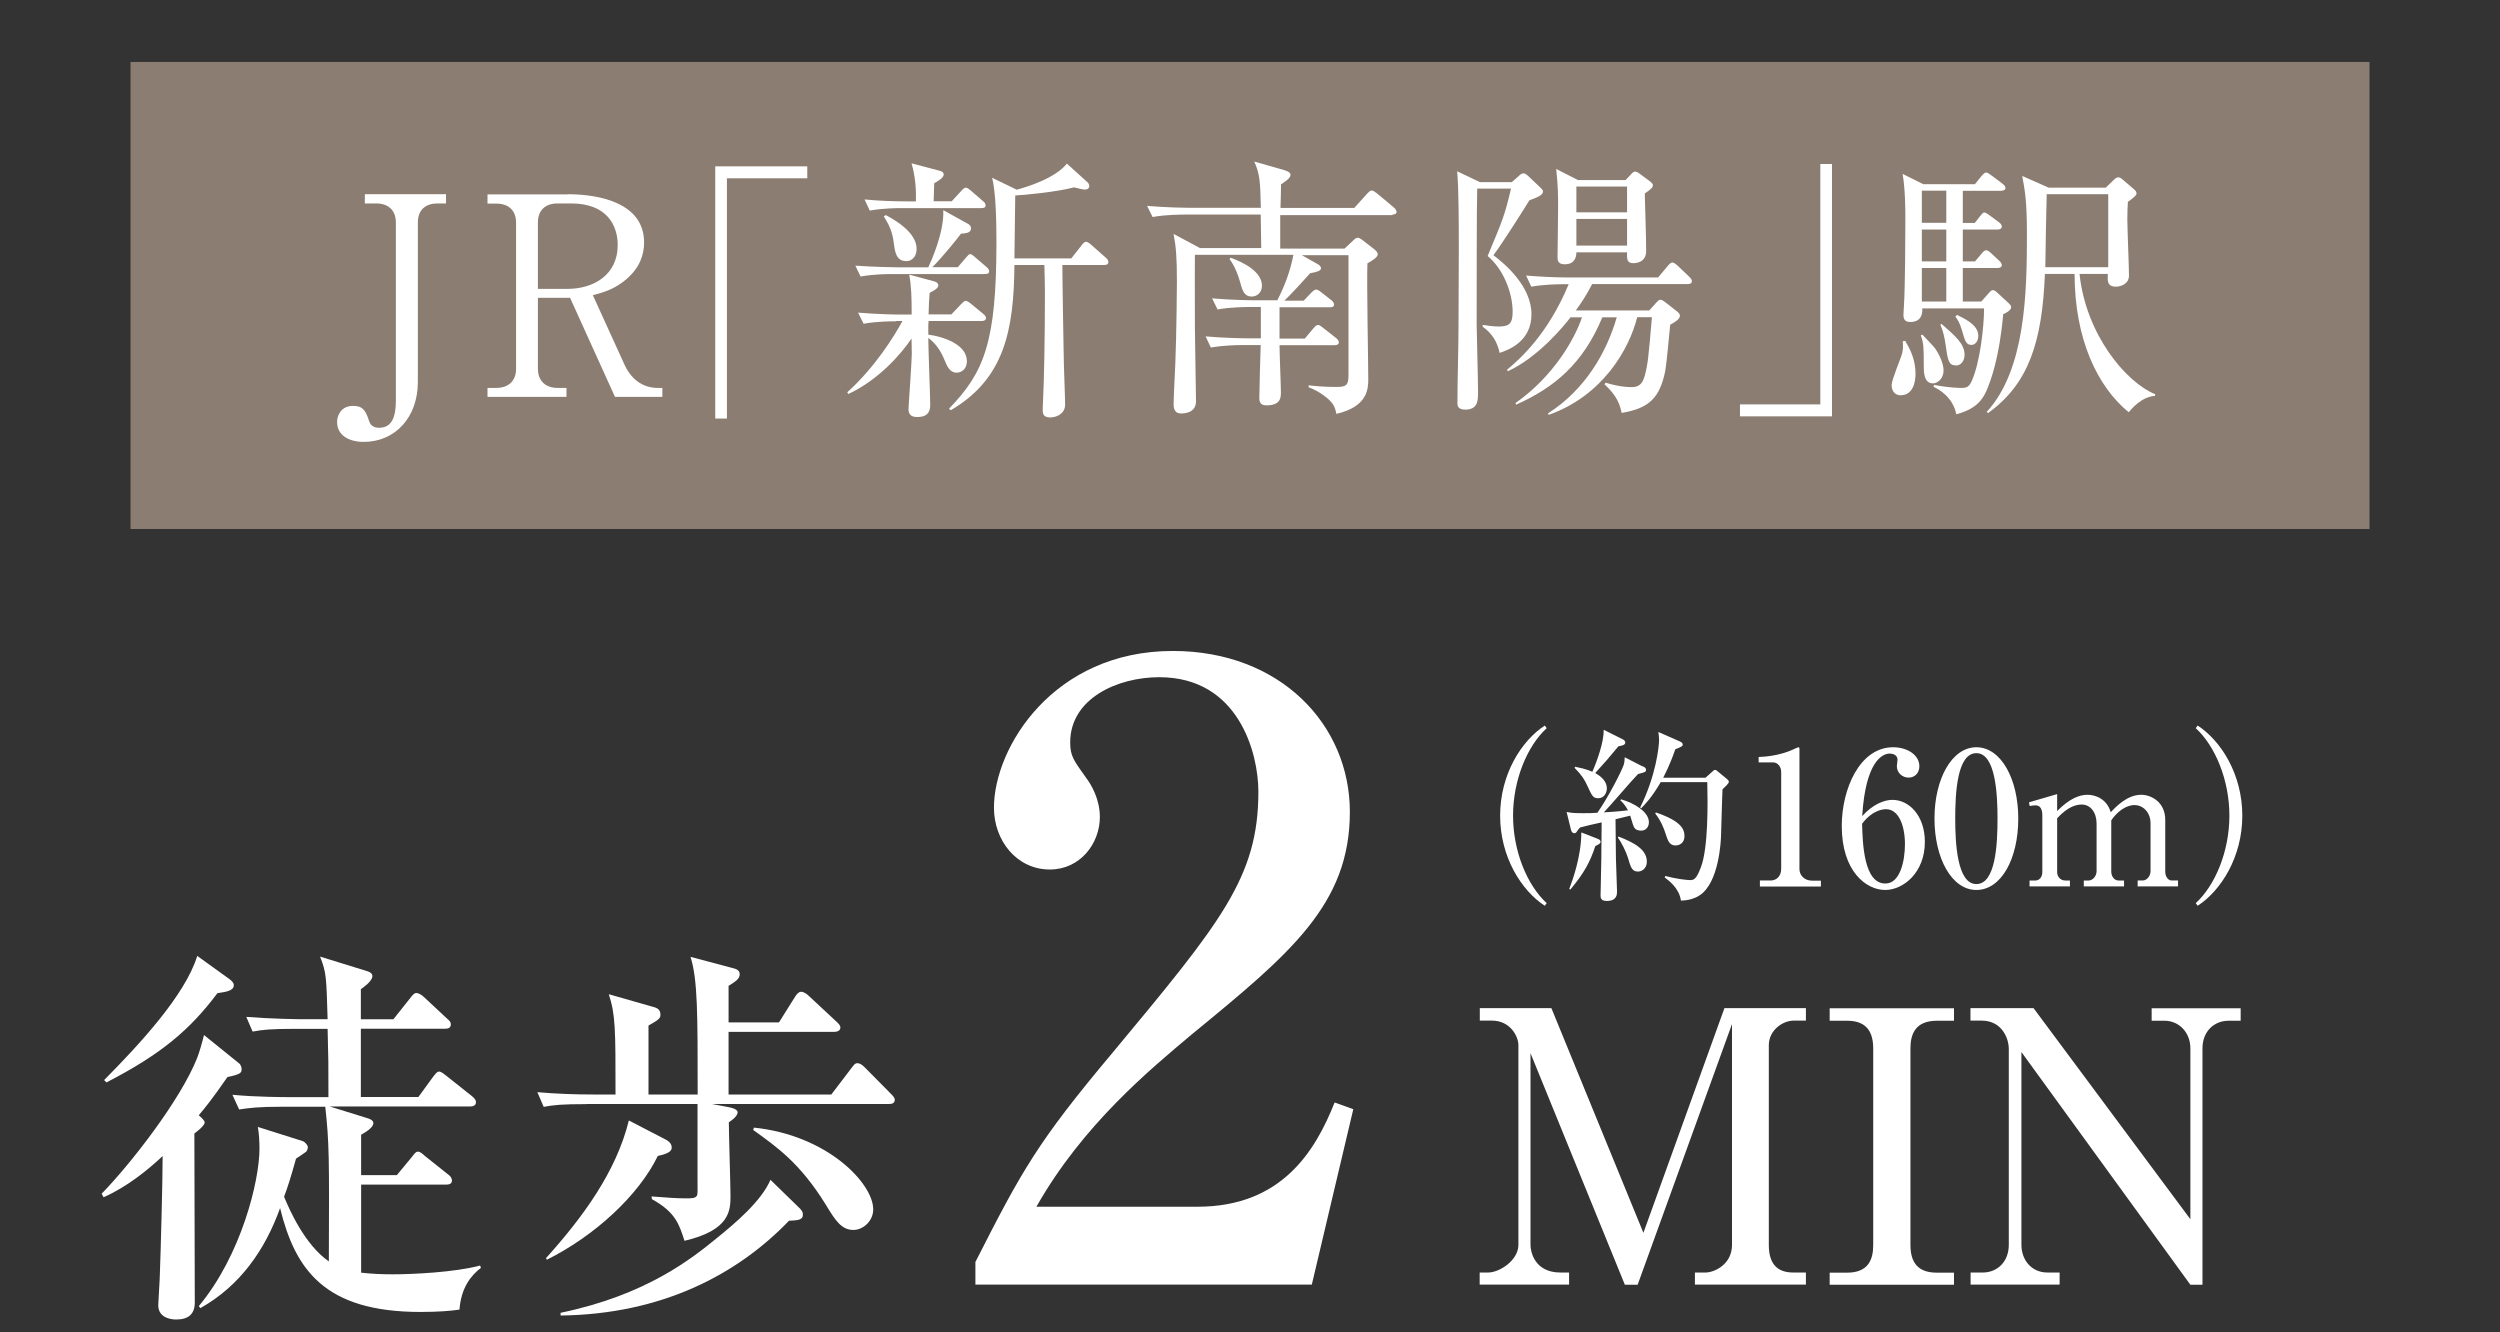 <?xml version="1.0" encoding="UTF-8"?>
<svg id="_レイヤー_2" data-name=" レイヤー 2" xmlns="http://www.w3.org/2000/svg" xmlns:xlink="http://www.w3.org/1999/xlink" viewBox="0 0 182 97">
  <rect x="0" y="0" width="182" height="97" fill="#333333" stroke="none"/>
  <defs>
    <style>
      .cls-1 {
        fill: none;
      }

      .cls-2 {
        fill: #fff;
      }

      .cls-3 {
        fill: #8b7d71;
      }

      .cls-4 {
        clip-path: url(#clippath);
      }
    </style>
    <clipPath id="clippath">
      <rect class="cls-1" width="182" height="97"/>
    </clipPath>
  </defs>
  <g id="_レイヤー_5" data-name=" レイヤー 5">
    <g class="cls-4">
      <g>
        <g>
          <path class="cls-2" d="M16.55,78.42c-1.18,1.7-1.62,2.22-2.08,2.77.26.23.43.4.43.52,0,.26-.64.72-.75.81,0,1.96.03,10.54.03,12.3,0,.87-.49,1.24-1.36,1.24-.12,0-1.3,0-1.3-1.04,0-.17.12-1.96.12-2.34.06-1.56.2-6.73.2-8.52-1.07,1.01-2.6,2.25-4.3,3l-.14-.26c2.14-2.19,5.77-6.87,6.96-9.9.14-.35.38-1.18.49-1.65l2.54,2.05c.14.09.2.32.2.43,0,.26-.06.38-1.04.58h0ZM15.83,72.3c-1.99,2.66-4.1,4.45-8.08,6.5l-.17-.17c2.51-2.54,5.89-6.15,6.78-9.04l2.4,1.73c.09.09.26.2.26.4,0,.43-.61.49-1.18.58h-.01ZM33.44,95.34c-.61.09-1.5.17-2.83.17-6.99,0-9.12-3.09-10.22-7.56-1.1,3.06-2.92,5.66-5.8,7.28l-.12-.14c3.09-3.7,4.42-9.12,4.42-11.46,0-.49-.03-1.13-.12-1.59l3.29,1.04c.14.06.35.29.35.43,0,.09-.03.26-.14.35s-.64.43-.72.49c-.4,1.44-.61,2.08-.87,2.77.4.98,1.53,3.52,3.26,4.71.03-7.71.03-8.57-.26-11.26h-3.15c-1.76,0-2.4.09-3.12.2l-.49-1.07c1.76.17,3.81.17,4.13.17h2.86c0-2.51,0-2.8-.06-4.97h-2.34c-1.76,0-2.4.06-3.12.2l-.46-1.07c1.73.14,3.78.17,4.1.17h1.82c-.09-3.06-.09-3.41-.55-4.56l3.46,1.07c.09.03.35.12.35.35,0,.38-.72.87-.84.95v2.19h2.37l1.24-1.56c.14-.17.26-.35.43-.35s.43.17.55.29l1.67,1.56c.2.17.29.26.29.43,0,.29-.23.32-.43.32h-6.12v4.97h4.19l1.07-1.47c.12-.14.26-.38.43-.38s.35.17.55.32l1.85,1.47c.14.12.29.26.29.43,0,.29-.26.32-.43.32h-10.22l2.8.87c.2.06.38.17.38.35,0,.35-.69.72-.89.84v2.94h2.6l1.1-1.33c.14-.17.26-.38.43-.38s.32.14.52.32l1.67,1.33c.17.12.29.26.29.46,0,.26-.26.29-.43.29h-6.18v6.41c.78.09,1.53.12,2.31.12,1.39,0,4.5-.14,6.35-.64l.06.17c-.72.55-1.44,1.44-1.56,3.03h-.01Z"/>
          <path class="cls-2" d="M42.7,80.38c-1.76,0-2.4.06-3.12.2l-.46-1.07c1.36.12,2.74.17,4.1.17h1.59c0-4.76,0-5.8-.49-7.3l3.12.89c.35.09.64.17.64.61,0,.23-.09.35-.87.78v5.02h3.58c0-5.95,0-8.37-.52-10.02l2.94.78c.38.09.64.17.64.49,0,.29-.23.49-.81.84v2.66h3.67l1.18-1.88c.14-.23.29-.35.43-.35.17,0,.4.14.55.29l2.02,1.88c.12.12.29.26.29.43,0,.26-.26.32-.46.32h-7.68v4.56h7.48l1.47-1.93c.14-.17.23-.35.43-.35.17,0,.35.12.52.29l1.91,1.93c.12.12.29.29.29.43,0,.29-.23.32-.43.32h-12.88l1.21.23c.14.03.66.12.66.38,0,.09-.06.35-.64.72,0,.84.12,4.56.12,5.34,0,1.04,0,2.51-3.35,3.29-.38-1.18-.64-2.08-2.37-3.03l-.03-.2c1.18.09,1.79.14,2.51.14.38,0,.66,0,.78-.17.09-.12.06-.43.06-1.36v-5.34h-8.08ZM39.75,91.59c2.63-2.92,5.11-6.26,6.03-10.02l2.57,1.33c.29.14.55.32.55.64,0,.2-.12.43-1.01.61-1.39,2.86-4.56,5.8-8.08,7.56,0,0-.06-.12-.06-.12ZM40.82,95.57c6.26-1.3,9.56-3.96,11.43-5.49,1.21-.98,3.18-2.63,3.84-4.19l1.96,1.91c.35.32.4.43.4.64,0,.38-.38.4-1.01.43-3.75,3.9-9.24,6.81-16.63,6.9v-.2h0ZM54.88,82.09c5.37.55,8.69,4.07,8.69,5.95,0,.87-.75,1.5-1.44,1.5-.89,0-1.33-.72-2.02-1.85-1.85-3-3.55-4.19-5.28-5.43l.06-.17h-.01Z"/>
        </g>
        <path class="cls-2" d="M71.01,91.87c3.39-6.66,4.5-8.7,9.99-15.24,7.9-9.5,10.61-12.77,10.61-19,0-2.78-1.42-8.33-7.22-8.33-3.02,0-6.48,1.54-6.48,4.75,0,.99.25,1.3,1.17,2.59.37.49.99,1.54.99,2.84,0,1.91-1.42,3.82-3.64,3.82-2.41,0-4.07-2.1-4.07-4.5,0-4.38,4.32-11.41,13.02-11.41,7.83,0,12.89,5.37,12.89,11.72,0,6.72-4.32,10.3-11.47,16.16-3.08,2.59-7.96,6.6-11.35,12.58h11.72c6.11,0,8.57-4.01,9.99-7.59l1.36.49-3.02,12.77h-24.49v-1.67.02Z"/>
        <g>
          <path class="cls-2" d="M119.23,93.53h-.94l-6.87-16.86v13.96c0,.5.3,2.01,2.18,2.01h.63v.88h-6.51v-.88h.61c.86,0,2.21-.91,2.21-2.01v-14.54c0-.63-.58-1.79-1.93-1.79h-.88v-.91h5.21l6.7,16.36,5.9-16.36h5.93v.91h-.88c-.83,0-1.82.72-1.82,1.79v14.54c0,1.38.61,2.01,1.79,2.01h.91v.88h-8.08v-.88h.77c.63,0,1.93-.58,1.93-2.01v-16.08l-6.87,18.98h.01Z"/>
          <path class="cls-2" d="M133.2,92.65h1.27c1.57,0,1.9-.99,1.9-2.01v-14.32c0-1.6-.88-2.01-1.9-2.01h-1.27v-.91h9.05v.91h-1.24c-1.57,0-1.93.97-1.93,2.01v14.32c0,1.6.88,2.01,1.93,2.01h1.24v.88h-9.05v-.88Z"/>
          <path class="cls-2" d="M148.04,73.39l11.42,15.37v-12.44c0-1.16-.83-2.01-1.88-2.01h-.94v-.91h6.48v.91h-.88c-1.05,0-1.9.77-1.9,2.01v17.21h-.88l-12.3-16.94v14.04c0,1.05.69,2.01,1.9,2.01h.88v.88h-6.48v-.88h.88c1.08,0,1.9-.8,1.9-2.01v-14.32c0-.55-.39-2.01-1.99-2.01h-.8v-.91h4.59Z"/>
        </g>
        <g>
          <path class="cls-2" d="M112.46,65.94c-1.69-1.1-3.25-3.54-3.25-6.56s1.56-5.46,3.25-6.56l.14.19c-1.42,1.3-2.45,3.78-2.45,6.37s1.03,5.07,2.45,6.37l-.14.19Z"/>
          <path class="cls-2" d="M119.59,55.78c.19.09.24.16.24.26,0,.16-.07.18-.58.31-.42.42-2.11,2.41-2.49,2.79.12,0,1.17-.07,1.76-.15-.24-.42-.39-.57-.56-.73l.05-.07c.96.27,2.03.91,2.03,1.67,0,.31-.19.61-.56.61-.45,0-.53-.23-.61-.47-.03-.09-.16-.53-.19-.62l-1.07.26c0,.45.03,2.8.03,2.87.03.8.08,2.28.08,2.4,0,.18,0,.68-.75.68-.45,0-.45-.26-.45-.41,0-.12.01-.27.01-.41.05-1.99.05-2.28.07-4.9-.28.05-1.44.33-1.57.37-.07.08-.14.15-.19.23-.07.11-.11.19-.22.19-.16,0-.23-.15-.26-.28l-.31-1.27c.38.08.64.09,1.21.09.35,0,.7,0,1.03-.03.75-1.06,1.75-2.99,1.92-3.5.05-.18.07-.37.07-.54l1.29.66h.02ZM114.24,64.72c.22-.57.88-2.36.88-4.12l1.18.46c.12.04.22.11.22.22,0,.14-.15.2-.38.31-.39,1.18-.81,1.96-1.82,3.17l-.08-.04ZM114.67,55.82c.83.16,1.21.34,1.25.37.37-.84.85-2.21.83-3.06l1.38.69c.07.03.19.11.19.23,0,.19-.22.23-.5.28-.79.95-.88,1.06-1.69,1.95.43.23.85.61.85,1.11,0,.31-.19.72-.62.72-.38,0-.45-.14-.79-.88-.22-.49-.42-.8-.94-1.33,0,0,.04-.08.04-.08ZM117.83,60.9c1.18.46,2.06.96,2.06,1.83,0,.51-.38.72-.65.72-.45,0-.54-.37-.73-1.02-.14-.43-.45-1.08-.73-1.46,0,0,.05-.07.05-.07ZM124.17,56.61l.47-.42c.09-.09.15-.14.22-.14s.11.03.23.14l.62.51c.08.07.15.12.15.23s-.37.45-.46.53c-.01.2-.03.53-.11,3.43-.01.24-.12,3.37-1.57,4.3-.27.18-.79.38-1.35.37-.12-.89-.87-1.45-1.18-1.68l.04-.11c.81.22,1.59.3,1.79.3.26,0,.46,0,.81-.95.53-1.4.5-4.62.46-6.18h-3.39c-.68,1.17-1.17,1.64-1.42,1.9l-.08-.05c1.17-2.34,1.38-4.49,1.38-4.92,0-.19-.03-.38-.05-.58l1.57.69c.15.07.2.14.2.22,0,.12-.05.15-.54.35-.39,1.15-.79,1.88-.88,2.07h3.09ZM120.56,59.15c1.8.62,2.07,1.19,2.07,1.72,0,.49-.35.68-.65.68-.43,0-.56-.33-.72-.84-.12-.37-.31-.91-.76-1.49l.05-.07h.01Z"/>
          <path class="cls-2" d="M128.11,64.1h.79c.42,0,.77-.3.77-.85v-7.06c0-.33-.22-.69-.6-.69h-1.04v-.39c1.41-.05,2.28-.45,2.47-.53.05-.03.39-.18.42-.18.07,0,.08.05.08.14v8.74c0,.41.33.83.91.83h.65v.43h-4.44v-.43h0Z"/>
          <path class="cls-2" d="M137.77,58.23c1.19,0,2.36,1.12,2.36,3.06,0,2.26-1.59,3.5-2.89,3.5-1.37,0-3.16-1.34-3.16-4.66,0-2.68,1.3-5.73,3.74-5.73,1.06,0,1.91.58,1.91,1.38,0,.49-.33.83-.79.83-.43,0-.85-.33-.85-.84,0-.07.05-.39.05-.46,0-.35-.34-.45-.58-.45-.5,0-1.75.54-1.99,4.55.8-.89,1.64-1.18,2.19-1.18h0ZM137.26,64.32c1.08,0,1.42-1.68,1.42-2.86,0-1.38-.47-2.55-1.37-2.55-.12,0-.96,0-1.75,1.06.04,1.41.12,4.35,1.69,4.35h0Z"/>
          <path class="cls-2" d="M146.93,59.59c0,2.95-1.25,5.2-3.05,5.2s-3.05-2.32-3.05-5.2,1.26-5.19,3.05-5.19,3.05,2.3,3.05,5.19ZM142.34,59.59c0,1.8.14,4.77,1.54,4.77s1.54-2.87,1.54-4.77c0-1.78-.14-4.76-1.54-4.76s-1.54,2.89-1.54,4.76Z"/>
          <path class="cls-2" d="M147.71,58.41l2.05-.6v1.23c.92-.92,1.63-1.18,2.21-1.18s1.41.3,1.69,1.27c.34-.35,1.17-1.27,2.22-1.27.73,0,1.75.53,1.75,1.83v3.77c0,.31.18.64.47.64h.46v.43h-2.94v-.43h.37c.3,0,.57-.33.57-.68v-3.47c0-.83-.56-1.34-1.17-1.34-.66,0-1.3.53-1.69,1.11v3.74c0,.31.2.64.52.64h.41v.43h-2.93v-.43h.35c.31,0,.58-.33.58-.68v-3.47c0-.81-.45-1.38-1.08-1.38-.41,0-1.02.16-1.79,1v3.93c0,.3.23.6.58.6h.35v.43h-2.94v-.43h.43c.3,0,.5-.27.5-.6v-4.17c0-.33-.11-.7-.47-.7-.05,0-.23,0-.45.05l-.05-.27h0Z"/>
          <path class="cls-2" d="M159.99,65.94l-.14-.19c1.42-1.3,2.45-3.78,2.45-6.37s-1.03-5.07-2.45-6.37l.14-.19c1.69,1.1,3.25,3.54,3.25,6.56s-1.56,5.46-3.25,6.56Z"/>
        </g>
        <g>
          <rect class="cls-3" x="9.5" y="4.51" width="163" height="34"/>
          <g>
            <path class="cls-2" d="M32.48,14.81h-.63c-.81,0-1.43.42-1.43,1.39v11.61c0,2.58-1.66,4.36-3.94,4.36-1.05,0-1.94-.46-1.94-1.45,0-.46.28-1.17,1.15-1.17.61,0,.89.18,1.17,1.07.12.38.36.52.75.52.91,0,1.21-.77,1.21-1.98v-12.96c0-.91-.57-1.39-1.43-1.39h-.83v-.67h5.91v.67h0Z"/>
            <path class="cls-2" d="M41.32,14.14c2.48,0,5.57.71,5.57,3.51,0,.93-.34,1.88-1.33,2.71-.83.69-1.57.91-2.4,1.13l2.3,5.05c.46,1.01,1.27,1.7,2.42,1.7h.34v.65h-3.45l-3.27-7.21h-2.34v5.17c0,.89.57,1.39,1.43,1.39h.65v.65h-5.75v-.65h.63c.89,0,1.45-.5,1.45-1.39v-10.64c0-.87-.52-1.39-1.45-1.39h-.63v-.67h5.83ZM39.16,21.03h2.16c1.88,0,3.65-1.01,3.65-3.19,0-1.39-.75-3.03-3.39-3.03h-.99c-.87,0-1.43.48-1.43,1.39v4.82h0Z"/>
            <path class="cls-2" d="M52.92,12.97v17.5h-.85V12.11h6.7v.87h-5.85Z"/>
            <path class="cls-2" d="M65.23,23.39c-.32,0-1.39,0-2.36.18l-.4-.81c1.47.12,2.75.14,3.11.14h.79c0-1.19-.02-2.08-.18-2.91l1.84.5c.16.04.28.14.28.28s-.1.28-.63.55c-.04.44-.06.79-.08,1.57h1.66l.69-.73c.16-.16.26-.26.34-.26.12,0,.28.12.38.2l.91.75c.1.08.2.18.2.3,0,.18-.18.22-.32.22h-3.86c-.02.18-.02.34-.02.99,1.05.14,2.81.69,2.81,1.94,0,.57-.4.83-.75.83-.48,0-.69-.46-.83-.81-.18-.44-.5-1.19-1.23-1.72,0,.79.14,4.2.14,4.89,0,.63-.34.87-.95.87-.44,0-.63-.2-.63-.57,0-.26.24-3.49.24-4.04,0-.16-.02-.97-.02-1.11-.77,1.17-2.48,3.07-4.6,4.04l-.08-.12c2.02-1.82,3.43-4.1,4.02-5.19h-.46v.02ZM69.71,19.47l.61-.71c.14-.16.22-.26.3-.26.14,0,.26.14.36.22l.83.71c.1.08.2.2.2.32,0,.18-.16.2-.3.2h-6.68c-.34,0-1.39,0-2.38.18l-.38-.79c1.47.1,2.77.12,3.09.12h2.22c.2-.42,1.17-2.58,1.09-4.16l1.82,1.01c.14.08.2.18.2.32,0,.34-.42.36-.73.38-.2.28-1.23,1.57-2.08,2.44h1.84v.02ZM69.27,14.67l.71-.77c.1-.12.24-.24.32-.24.12,0,.24.1.36.2l.89.77c.12.1.2.18.2.32,0,.18-.16.2-.3.2h-5.75c-.34,0-1.39,0-2.38.18l-.38-.81c1.03.1,2.06.14,3.09.14h.65c.02-.89-.04-1.8-.32-2.77l2.04.54c.18.04.3.12.3.28,0,.2-.28.4-.69.63,0,.2-.04,1.03-.04,1.31h1.31v.02ZM64.49,15.66c.75.4,2.24,1.29,2.24,2.46,0,.54-.32.89-.75.89-.55,0-.79-.34-.89-1.15-.08-.67-.18-1.23-.75-2.1l.14-.1h.01ZM79.18,13.28c.08.08.12.16.12.28s-.1.24-.32.24c-.14,0-.3-.04-.79-.16-1.27.34-3.73.57-4.28.59-.02,1.23-.04,3.23-.06,4.58h4.14l.75-.95c.08-.12.2-.26.34-.26.06,0,.24.1.36.22l1.05.93c.1.08.2.2.2.32,0,.2-.18.22-.3.22h-3.05c0,1.27.1,6.58.1,6.7,0,.54.1,2.93.1,3.47,0,.65-.61.93-1.09.93s-.54-.26-.54-.52c0-.12,0-.34.02-.59.08-1.61.14-4.72.14-7.97,0-.61-.02-1.33-.04-2.02h-2.18c-.04,4.72-.71,8.28-4.64,10.58l-.12-.12c2.54-2.62,3.45-4.8,3.45-12.07,0-1.23-.02-3.69-.32-4.74l1.8.87c.67-.18,2.79-.81,3.65-1.9,0,0,1.51,1.37,1.51,1.37Z"/>
            <path class="cls-2" d="M101.36,15.66h-8.16v2.44h4.68l.63-.59c.14-.14.22-.2.34-.2.1,0,.2.06.38.2l.81.63c.16.12.26.26.26.38,0,.2-.4.46-.75.65-.06,1.33.06,7.21.06,8.4,0,.69,0,2.02-2.32,2.56-.08-.38-.16-.67-.52-1.01-.1-.1-.65-.61-1.51-.93l.02-.14c.48.06,1.11.12,2.02.12.73,0,.87-.14.87-.87v-8.72h-3.39l1.15.65c.14.08.24.18.24.3,0,.18-.3.28-.79.36-.4.46-1.51,1.66-1.88,2h1.41l.54-.57c.14-.14.26-.24.36-.24s.24.08.38.2l.73.57c.1.08.2.2.2.32,0,.16-.12.2-.3.2h-3.67v2.28h1.84l.63-.75c.14-.16.22-.24.34-.24.1,0,.2.08.38.22l.93.73c.1.08.2.2.2.32s-.1.2-.3.2h-4.02c0,.54.1,2.93.1,3.43,0,.36,0,.95-1.05.95-.44,0-.52-.24-.52-.55,0-.61.08-3.29.1-3.84h-1.25c-.5,0-1.47.02-2.38.18l-.38-.81c1.37.12,2.81.14,3.09.14h.93v-2.28h-.79c-.18,0-1.43,0-2.36.18l-.4-.81c1.35.12,2.77.14,3.11.14h1.64c.54-1.05.95-2.14,1.17-3.31h-7.17c0,.36-.02,2.6,0,5.33,0,.85.08,4.58.08,5.33,0,.87-.87.89-1.09.89-.4,0-.54-.26-.54-.67,0-.44.1-2.44.12-2.85.1-2.4.12-5.98.12-6.1,0-1.74-.06-2.46-.24-3.45l1.92,1.03h4.46c0-.06-.02-1.49-.04-2.44h-5.49c-.2,0-1.43,0-2.38.18l-.4-.81c1.41.12,2.93.14,3.11.14h5.17c-.04-1.96-.08-2.48-.48-3.37l2.2.63c.32.1.44.2.44.34,0,.24-.4.5-.69.69,0,.44-.02,1.13-.04,1.72h5.37l.91-1.01c.16-.16.24-.26.36-.26s.24.1.4.22l1.21,1.01c.12.1.2.24.2.32,0,.14-.12.2-.3.2v.04ZM91.13,21.59c-.52,0-.67-.38-.83-.99-.3-1.05-.61-1.49-.79-1.74l.08-.1c.93.34,2.28,1.01,2.28,2.04,0,.48-.34.79-.75.79h.01Z"/>
            <path class="cls-2" d="M110.08,13.24l.48-.42c.12-.12.22-.2.34-.2.1,0,.18.04.36.2l.79.75c.2.18.28.28.28.36,0,.26-.34.42-.99.65-.24.4-1.92,3.07-2.62,4,.87.65,2.77,2.28,2.77,4.3s-1.74,2.62-2.32,2.81c-.16-.81-.59-1.47-1.23-1.9v-.14c.3.04.71.12,1.15.12.75,0,1.03-.18,1.03-1.07,0-1.39-.69-3.13-1.82-4.06,1.09-2.62,1.25-2.97,1.7-4.91h-2.46c-.04.93-.04,8.36-.04,9.89,0,.65.1,3.8.1,4.93,0,.59,0,1.27-.93,1.27-.55,0-.57-.3-.57-.48,0-1.59.08-4.16.08-5.77,0-.61.02-5.15.02-5.49,0-1.43,0-4.4-.12-5.61l1.66.79h2.34v-.02ZM114.34,23.09c-.44.59-2.36,2.93-4.58,3.94l-.04-.12c.93-.77,2.97-2.58,4.48-6.22h-.34c-.52,0-1.49.02-2.38.18l-.38-.81c1.03.08,2.06.14,3.09.14h6.52l.71-.85c.12-.14.22-.24.32-.24.14,0,.28.14.36.2l.87.83c.1.1.2.2.2.32,0,.2-.18.22-.3.22h-6.96c-.46.89-.81,1.39-1.19,1.92h5.35l.46-.52c.12-.12.24-.26.32-.26.16,0,.3.12.38.18l.91.71s.16.14.16.26c0,.28-.4.5-.71.67-.06.59-.26,2.83-.36,3.37-.4,1.94-1.15,2.71-3.17,3.05-.2-.95-.59-1.45-1.25-2.08l.08-.12c.99.3,1.59.32,1.82.32.36,0,.81,0,1.03-.83.22-.85.26-1.19.52-4.26h-1.07c-.59,2.36-2.54,5.73-6.44,7.11l-.06-.1c2.75-1.76,4.28-4.48,5.01-7h-1.05c-1.39,3.35-3.47,5.11-6.28,6.36l-.04-.12c2.77-1.94,4.32-4.68,4.84-6.24h-.83ZM118.36,13.09l.36-.38c.12-.14.22-.22.3-.22.1,0,.22.06.3.12l.77.57c.2.16.24.24.24.28,0,.2-.08.26-.59.63.02,1.15.1,3.01.1,4.18,0,.87-.79.89-.93.89-.46,0-.48-.28-.46-.79h-3.69c0,.38-.14.87-.85.87-.52,0-.52-.32-.52-.52,0-.57.04-3.07.04-3.59,0-.89,0-1.57-.14-2.83l1.59.81h3.47v-.02ZM114.76,13.58v1.88h3.69v-1.88h-3.69ZM114.76,15.94v1.94h3.69v-1.94s-3.69,0-3.69,0Z"/>
            <path class="cls-2" d="M126.67,30.31v-.87h5.85V11.94h.85v18.37h-6.7Z"/>
            <path class="cls-2" d="M138.38,28.78c-.42,0-.67-.3-.67-.75,0-.38.69-1.98.77-2.32s.06-.63.04-.87l.18-.02c.34.57.75,1.33.75,2.4,0,.54-.16,1.55-1.07,1.55h0ZM145.83,22.91c-.28,3.15-.91,4.84-1.23,5.57-.46,1.01-1.19,1.41-2.18,1.68-.26-1.25-1.23-1.8-1.66-2l.04-.14c1.13.22,1.9.22,1.96.22.4,0,.57-.04.79-.52.59-1.31.89-3.94.89-5.27h-4.5c.02.32-.02.99-.87.99-.4,0-.5-.2-.5-.54,0-.12.04-.61.04-.71.08-1.27.1-4.78.1-6.18,0-.71,0-2.16-.2-3.35l1.51.75h3.75l.48-.59c.14-.16.24-.26.34-.26.12,0,.22.1.4.22l.79.59c.14.1.22.24.22.32,0,.14-.18.2-.32.2h-2.79v2.34h.87l.38-.48c.16-.2.22-.28.32-.28s.22.1.4.22l.65.48c.1.08.22.18.22.32,0,.18-.18.22-.32.22h-2.52v2.32h.89l.48-.57c.14-.16.22-.24.32-.24.12,0,.2.06.36.2l.61.57c.12.1.18.24.18.32,0,.12-.12.2-.3.2h-2.54v2.44h1.35l.52-.59c.12-.14.22-.24.32-.24s.22.08.4.26l.79.73c.08.08.14.16.14.26,0,.24-.46.46-.61.52l.03.02ZM140.72,27.91c-.67,0-.67-.85-.67-1.27,0-1.25,0-1.68-.22-2.22l.12-.06c.14.16.87.89.97,1.07.48.75.57,1.27.57,1.55,0,.59-.44.93-.77.93ZM141.69,13.88h-1.78v2.34h1.78s0-2.34,0-2.34ZM141.69,16.71h-1.78v2.32h1.78v-2.32ZM141.69,19.51h-1.78v2.44h1.78v-2.44ZM142.39,26.6c-.52,0-.59-.34-.75-1.49-.06-.44-.16-.97-.38-1.47l.08-.06c1.07.93,1.68,1.47,1.68,2.26,0,.34-.2.77-.63.77h0ZM143.52,25.11c-.4,0-.48-.32-.71-1.13-.16-.52-.32-.75-.46-.93l.12-.12c.95.44,1.55.87,1.55,1.53,0,.32-.18.65-.5.65h0ZM156.89,28.82c-.97.06-1.68.91-1.92,1.19-2.26-1.84-3.94-5.31-3.94-10.07h-2.16c-.2,4.97-1.19,8.01-4.14,10.13l-.1-.08c2.83-3.07,2.93-8.7,2.93-12.9,0-2.5-.14-3.17-.34-4.28l1.92.85h4.16l.59-.57c.12-.12.22-.18.32-.18s.18.04.34.18l.81.69c.12.1.18.2.18.32,0,.14-.38.42-.63.59-.02.34-.04.73-.04,1.27,0,.65.12,3.47.12,4.1s-.63.81-.95.81c-.65,0-.61-.44-.59-.93h-2.06c.46,4.4,3.37,7.89,5.51,8.76l-.02.12h.01ZM153.48,14.14h-4.48c-.02.77-.1,4.48-.1,5.31h4.58v-5.31Z"/>
          </g>
        </g>
      </g>
    </g>
  </g>
</svg>